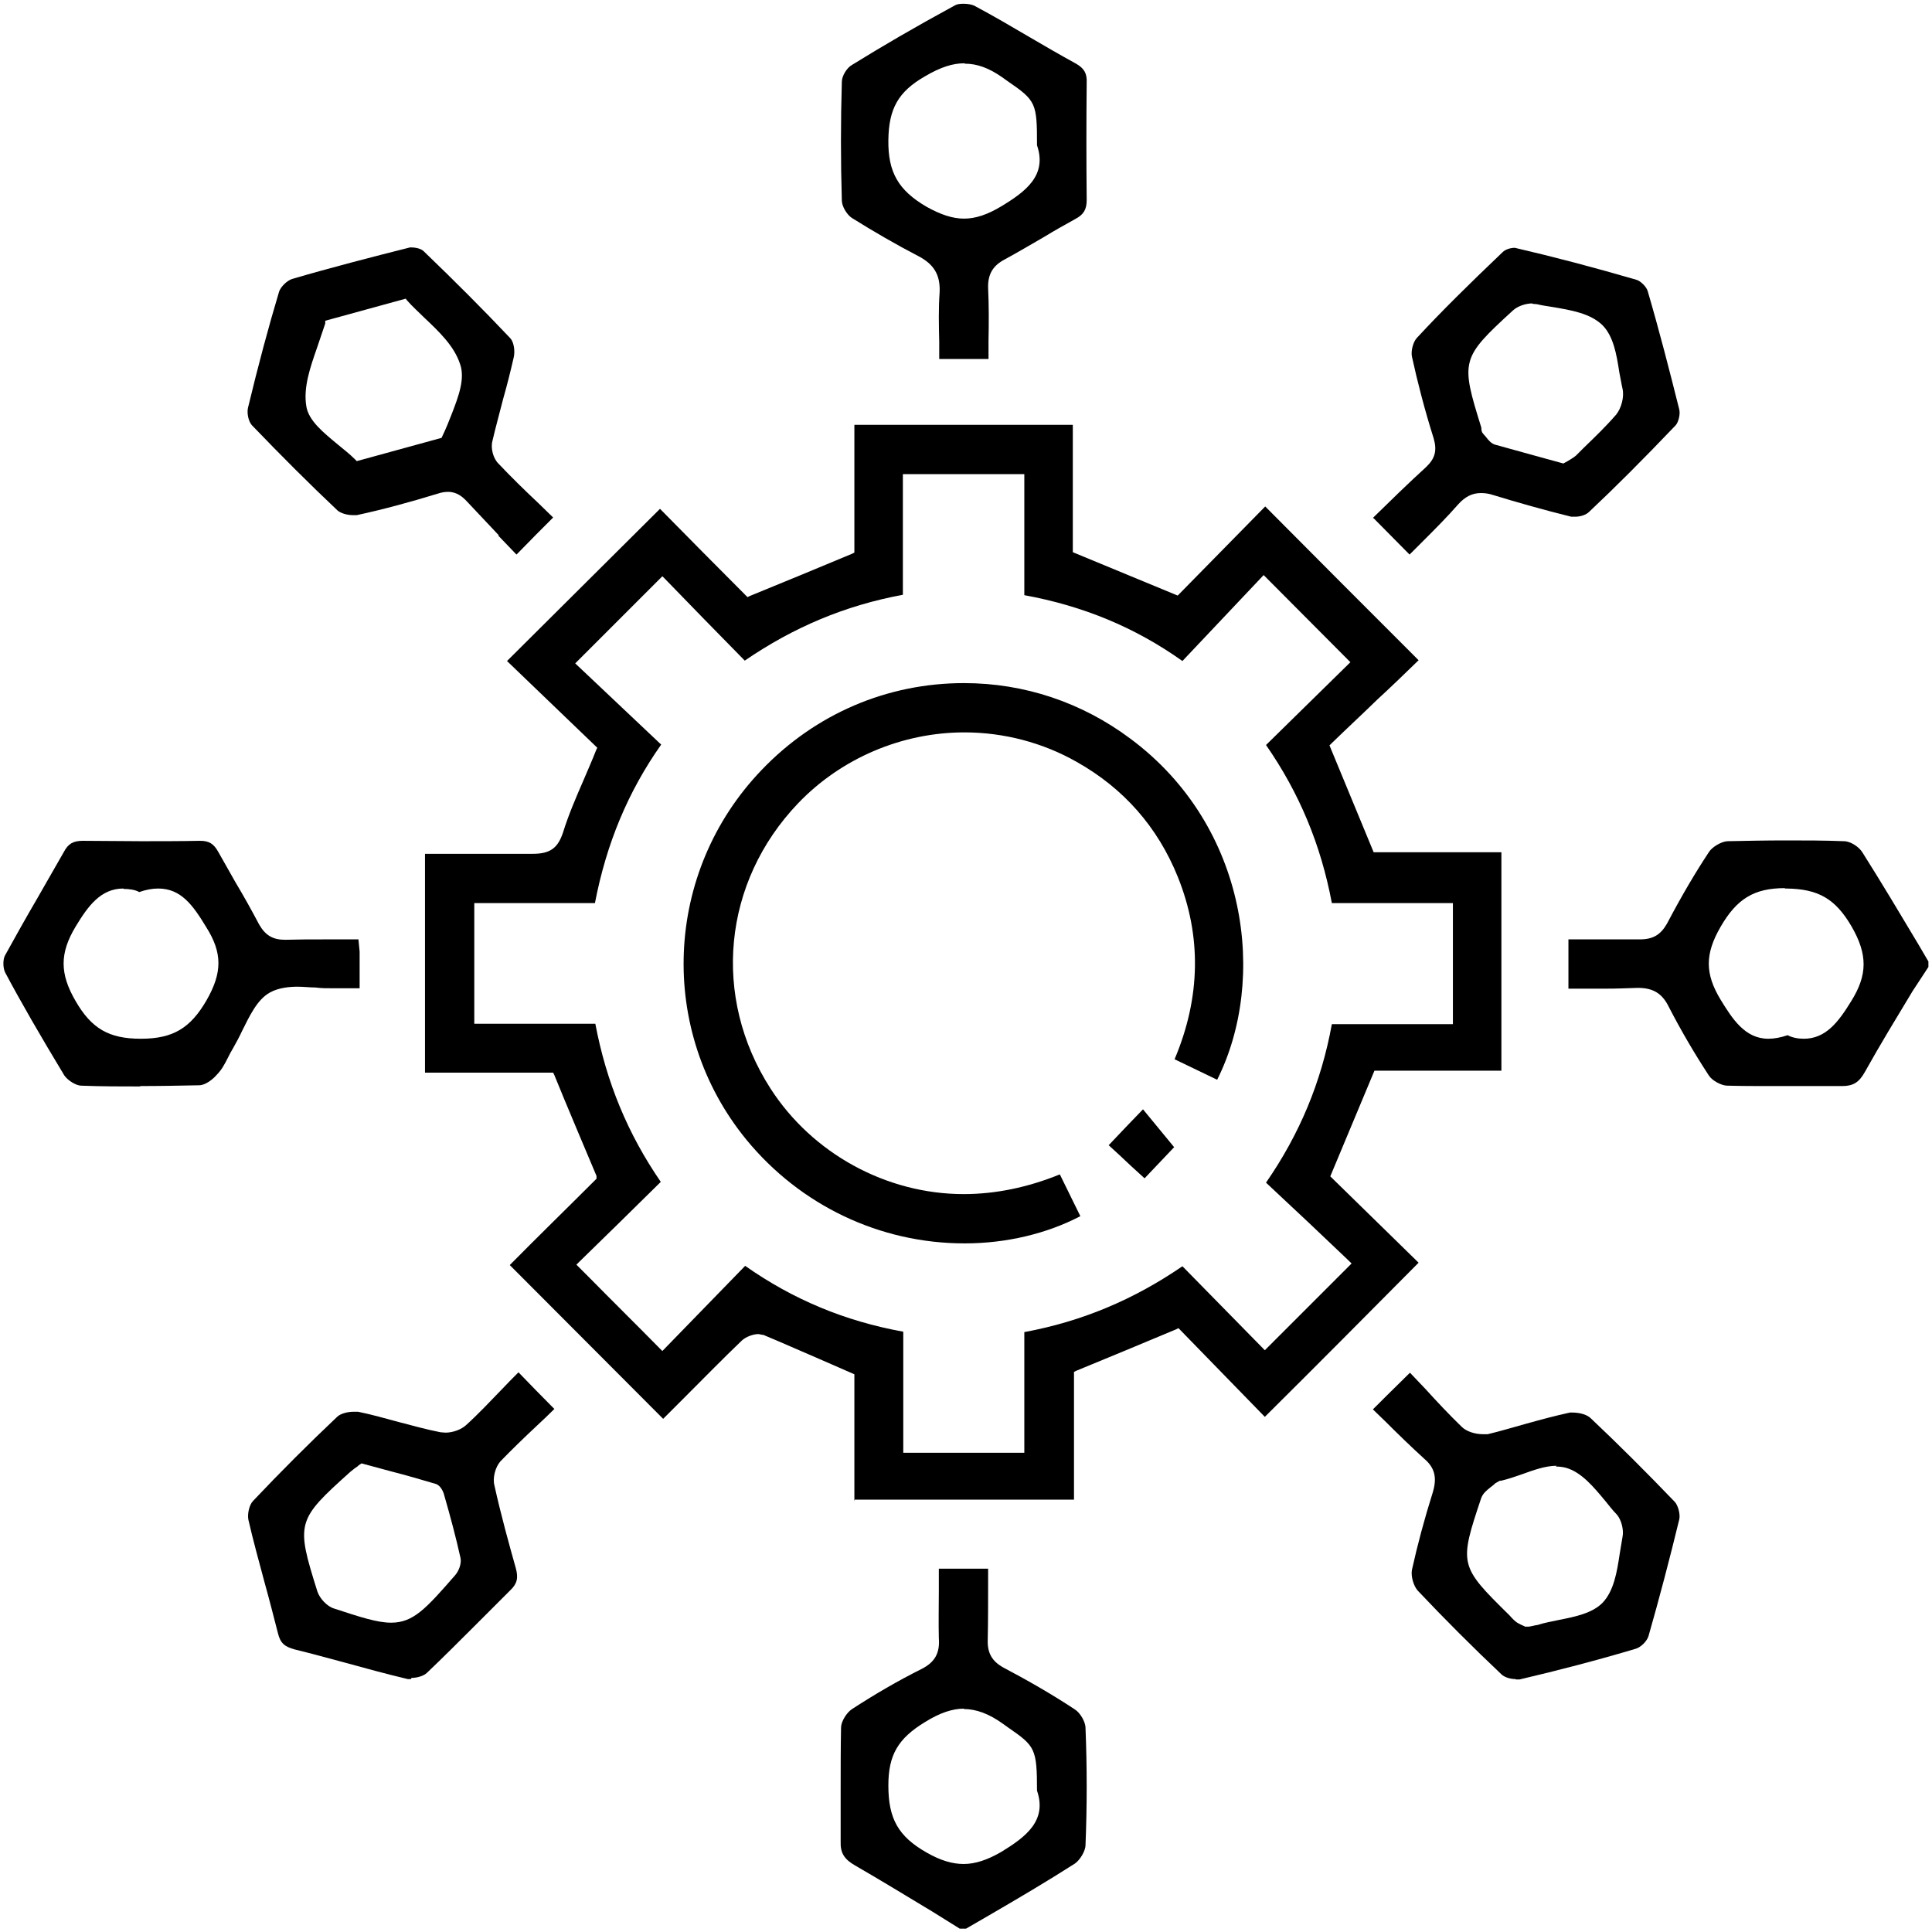 <svg width="49" height="49" viewBox="0 0 49 49" fill="none" xmlns="http://www.w3.org/2000/svg">
<g clip-path="url(#clip0_6725_2482)">
<path d="M24.341 48.915L23.651 48.485C23.001 48.095 22.351 47.695 21.691 47.315C21.411 47.155 21.311 46.995 21.321 46.705C21.321 46.265 21.321 45.825 21.321 45.385C21.321 44.865 21.321 44.345 21.331 43.815C21.331 43.665 21.471 43.435 21.611 43.345C22.181 42.975 22.761 42.635 23.381 42.325C23.711 42.155 23.841 41.925 23.811 41.545C23.801 41.155 23.811 40.755 23.811 40.335V39.785H25.061V40.175C25.061 40.655 25.061 41.125 25.051 41.595C25.041 41.925 25.161 42.135 25.451 42.295C26.001 42.585 26.641 42.945 27.261 43.355C27.391 43.435 27.531 43.665 27.531 43.825C27.571 44.815 27.571 45.805 27.531 46.795C27.531 46.945 27.391 47.175 27.261 47.265C26.541 47.725 25.811 48.155 25.071 48.585L24.501 48.915H24.341ZM24.451 43.335C24.151 43.335 23.831 43.445 23.461 43.675C22.771 44.095 22.531 44.515 22.531 45.285C22.531 46.125 22.781 46.575 23.501 46.985C23.851 47.185 24.151 47.275 24.441 47.275C24.731 47.275 25.041 47.175 25.401 46.965C26.021 46.585 26.561 46.175 26.301 45.415C26.301 44.345 26.251 44.285 25.571 43.815L25.431 43.715C25.081 43.465 24.761 43.345 24.441 43.345L24.451 43.335Z" fill="black"/>
<path d="M46.689 27.545C46.419 27.545 46.139 27.545 45.859 27.545H44.919C44.549 27.545 44.179 27.545 43.809 27.535C43.659 27.535 43.419 27.405 43.339 27.275C42.979 26.725 42.639 26.145 42.329 25.545C42.159 25.195 41.929 25.055 41.539 25.055C41.229 25.065 40.979 25.075 40.719 25.075H39.779V23.825H40.639C40.959 23.825 41.269 23.825 41.589 23.825C41.929 23.825 42.119 23.705 42.279 23.425C42.669 22.685 43.009 22.115 43.339 21.615C43.419 21.485 43.649 21.345 43.809 21.335C44.299 21.325 44.789 21.315 45.289 21.315C45.789 21.315 46.279 21.315 46.769 21.335C46.929 21.335 47.149 21.475 47.239 21.625C47.719 22.385 48.179 23.155 48.639 23.925L48.909 24.385V24.525L48.509 25.135C48.099 25.815 47.689 26.485 47.299 27.185C47.149 27.455 46.999 27.545 46.719 27.545H46.679H46.689ZM45.269 22.525C44.489 22.525 44.049 22.795 43.639 23.505C43.239 24.195 43.239 24.695 43.639 25.355C43.939 25.845 44.259 26.345 44.849 26.345C44.999 26.345 45.159 26.315 45.339 26.255C45.449 26.315 45.599 26.345 45.749 26.345C46.309 26.345 46.629 25.915 46.949 25.395C47.369 24.725 47.369 24.205 46.959 23.495C46.549 22.795 46.119 22.545 45.309 22.535H45.269V22.525Z" fill="black"/>
<path d="M21.669 38.075V34.855L20.799 34.475C20.309 34.265 19.839 34.055 19.359 33.855H19.339L19.239 33.835C19.099 33.835 18.919 33.905 18.819 33.995C18.339 34.455 17.879 34.925 17.419 35.385L16.819 35.985L12.929 32.085C13.609 31.395 14.359 30.665 15.079 29.945L15.129 29.895V29.825C15.129 29.825 14.249 27.745 14.059 27.265L14.029 27.205H10.779V21.655H12.299C12.699 21.655 13.099 21.655 13.509 21.655C13.959 21.655 14.149 21.505 14.279 21.115C14.419 20.665 14.609 20.225 14.809 19.765C14.909 19.525 15.019 19.285 15.119 19.025L15.149 18.965L12.859 16.765L16.739 12.905C17.449 13.625 18.189 14.375 18.909 15.095L18.959 15.145L19.019 15.115C19.949 14.735 20.749 14.405 21.609 14.045L21.669 14.015V10.775H27.209V14.005L29.869 15.105L32.089 12.845C33.349 14.115 34.599 15.365 35.869 16.635L35.979 16.745C35.639 17.075 35.289 17.415 34.929 17.745C34.539 18.125 34.139 18.495 33.769 18.855L33.719 18.905L34.839 21.615H38.079V27.155H34.859L33.739 29.835L35.979 32.025C34.689 33.325 33.409 34.615 32.099 35.915L32.079 35.935L29.889 33.685L29.829 33.715C28.949 34.085 28.149 34.415 27.299 34.765L27.239 34.795V38.035H21.679L21.669 38.075ZM22.909 36.845H25.979V33.785C27.439 33.515 28.749 32.965 29.989 32.115L32.079 34.245L32.799 33.525C33.259 33.065 33.719 32.605 34.209 32.115L34.279 32.045L34.209 31.975C33.539 31.335 32.829 30.665 32.109 29.995C32.959 28.765 33.509 27.455 33.779 25.975H36.849V22.905H33.779C33.499 21.415 32.949 20.105 32.109 18.895L34.249 16.795L32.049 14.585L29.989 16.765C28.779 15.905 27.459 15.365 25.979 15.095V12.025H22.899V15.085C21.439 15.355 20.129 15.905 18.889 16.755C18.189 16.045 17.509 15.345 16.869 14.685L16.799 14.615L14.589 16.825L16.769 18.885C15.929 20.075 15.379 21.395 15.089 22.905H12.029V25.965H15.099C15.379 27.445 15.919 28.755 16.759 29.975C16.049 30.675 15.359 31.355 14.689 32.005L14.619 32.075L14.929 32.385C15.529 32.995 16.119 33.575 16.729 34.195L16.799 34.265L18.899 32.105C20.109 32.955 21.419 33.505 22.909 33.775V36.835V36.845Z" fill="black"/>
<path d="M23.821 9.105V8.665C23.811 8.245 23.801 7.835 23.831 7.415C23.851 6.975 23.691 6.705 23.291 6.495C22.731 6.205 22.161 5.875 21.601 5.525C21.481 5.445 21.351 5.235 21.351 5.085C21.321 4.095 21.321 3.075 21.351 2.075C21.351 1.925 21.481 1.715 21.611 1.645C22.371 1.175 23.191 0.695 24.221 0.135C24.271 0.105 24.351 0.095 24.441 0.095C24.541 0.095 24.651 0.115 24.711 0.145C25.181 0.395 25.641 0.665 26.101 0.935C26.491 1.165 26.891 1.395 27.291 1.615C27.501 1.735 27.571 1.865 27.561 2.095C27.551 3.085 27.551 4.075 27.561 5.075C27.561 5.315 27.481 5.445 27.271 5.555C27.001 5.705 26.731 5.855 26.471 6.015C26.141 6.205 25.821 6.395 25.491 6.575C25.181 6.735 25.051 6.955 25.061 7.305C25.081 7.745 25.081 8.185 25.071 8.635V9.105H23.831H23.821ZM24.461 1.605C24.161 1.605 23.851 1.705 23.461 1.935C22.781 2.325 22.541 2.755 22.531 3.555C22.521 4.365 22.781 4.825 23.501 5.245C23.861 5.445 24.161 5.545 24.451 5.545C24.741 5.545 25.041 5.445 25.391 5.235C26.021 4.855 26.561 4.445 26.301 3.685C26.301 2.615 26.281 2.555 25.551 2.055L25.411 1.955C25.081 1.725 24.781 1.615 24.471 1.615L24.461 1.605Z" fill="black"/>
<path d="M34.82 13.135C35.28 12.685 35.72 12.255 36.17 11.845C36.4 11.625 36.45 11.425 36.36 11.115C36.13 10.385 35.95 9.685 35.81 9.045C35.78 8.905 35.84 8.665 35.94 8.565C36.56 7.895 37.25 7.215 38.11 6.395C38.18 6.325 38.31 6.285 38.42 6.285C39.41 6.515 40.4 6.775 41.5 7.095C41.61 7.125 41.76 7.275 41.79 7.385C42.08 8.375 42.34 9.385 42.59 10.385C42.62 10.505 42.57 10.705 42.5 10.785C41.66 11.665 40.96 12.365 40.3 12.985C40.23 13.055 40.09 13.105 39.95 13.105H39.85C39.16 12.935 38.49 12.745 37.87 12.555C37.75 12.515 37.65 12.505 37.56 12.505C37.34 12.505 37.16 12.595 36.98 12.795C36.7 13.115 36.4 13.415 36.1 13.715L35.75 14.065L34.84 13.145L34.82 13.135ZM38.87 7.695C38.69 7.695 38.49 7.765 38.37 7.875C37.05 9.085 37.04 9.145 37.57 10.845C37.57 10.915 37.58 10.965 37.62 11.005C37.64 11.025 37.66 11.055 37.69 11.085C37.75 11.165 37.82 11.245 37.91 11.275C38.27 11.375 38.64 11.475 39.03 11.585L39.65 11.755L39.76 11.695C39.82 11.655 39.9 11.615 39.97 11.555L40.16 11.365C40.45 11.085 40.73 10.815 40.99 10.515C41.12 10.355 41.2 10.065 41.15 9.855C41.12 9.725 41.1 9.585 41.07 9.445C41 8.985 40.92 8.525 40.64 8.245C40.33 7.945 39.84 7.865 39.37 7.785C39.24 7.765 39.1 7.745 38.98 7.715C38.94 7.715 38.9 7.705 38.86 7.705L38.87 7.695Z" fill="black"/>
<path d="M38.43 42.585C38.3 42.585 38.15 42.535 38.08 42.465C37.36 41.785 36.64 41.065 35.96 40.345C35.85 40.225 35.78 39.975 35.81 39.815C35.95 39.185 36.12 38.545 36.34 37.845C36.45 37.475 36.39 37.225 36.12 36.995C35.79 36.695 35.46 36.375 35.13 36.045L34.82 35.745C34.82 35.745 35.43 35.135 35.76 34.815L36.15 35.225C36.45 35.555 36.75 35.875 37.07 36.185C37.2 36.315 37.43 36.375 37.61 36.375H37.73C38.07 36.295 38.39 36.195 38.72 36.105C39.08 36.005 39.45 35.905 39.82 35.825C39.83 35.825 39.85 35.825 39.86 35.825C40.09 35.825 40.26 35.885 40.35 35.975C41.06 36.645 41.78 37.365 42.48 38.095C42.56 38.185 42.62 38.405 42.59 38.535C42.35 39.525 42.09 40.515 41.81 41.495C41.77 41.625 41.62 41.775 41.49 41.815C40.52 42.105 39.52 42.365 38.54 42.595H38.45L38.43 42.585ZM39.48 37.175C39.2 37.175 38.89 37.285 38.59 37.395C38.42 37.455 38.24 37.515 38.07 37.555H38.04L37.93 37.615C37.89 37.655 37.85 37.685 37.81 37.715C37.71 37.795 37.62 37.865 37.57 37.985C37 39.685 37.01 39.715 38.28 40.965C38.37 41.065 38.42 41.115 38.48 41.155C38.53 41.185 38.59 41.215 38.64 41.235L38.68 41.255H38.78C38.9 41.235 38.95 41.215 38.99 41.215C39.17 41.155 39.36 41.125 39.54 41.085C39.95 41.005 40.38 40.915 40.64 40.655C40.93 40.355 41.01 39.875 41.08 39.405C41.1 39.265 41.13 39.125 41.15 38.985C41.19 38.805 41.12 38.535 41 38.405C40.9 38.305 40.81 38.185 40.72 38.075C40.42 37.715 40.11 37.335 39.71 37.225C39.63 37.205 39.55 37.195 39.46 37.195L39.48 37.175Z" fill="black"/>
<path d="M12.659 13.585C12.389 13.295 12.119 13.015 11.849 12.725C11.739 12.605 11.589 12.475 11.369 12.475C11.289 12.475 11.209 12.485 11.119 12.515C10.369 12.745 9.699 12.925 9.049 13.065C9.019 13.065 8.989 13.065 8.949 13.065C8.799 13.065 8.639 13.015 8.559 12.945C7.849 12.275 7.139 11.565 6.389 10.785C6.299 10.685 6.259 10.475 6.289 10.345C6.549 9.265 6.809 8.295 7.079 7.395C7.119 7.275 7.279 7.115 7.409 7.075C8.399 6.785 9.409 6.525 10.399 6.275H10.419C10.569 6.275 10.689 6.315 10.749 6.375C11.539 7.135 12.259 7.855 12.939 8.575C13.029 8.665 13.069 8.895 13.029 9.065C12.949 9.415 12.859 9.775 12.759 10.125C12.669 10.485 12.569 10.835 12.489 11.185C12.439 11.365 12.509 11.635 12.649 11.765C12.969 12.105 13.309 12.435 13.659 12.765L14.029 13.125C13.719 13.435 13.449 13.705 13.139 14.025L13.099 14.065L12.629 13.575L12.659 13.585ZM8.249 8.145V8.205C8.179 8.415 8.109 8.615 8.039 8.825C7.869 9.315 7.689 9.825 7.769 10.305C7.829 10.675 8.209 10.975 8.569 11.275C8.729 11.405 8.879 11.525 9.009 11.655L9.049 11.695L11.199 11.105C11.319 10.855 11.389 10.675 11.459 10.495C11.629 10.055 11.799 9.605 11.669 9.235C11.519 8.775 11.139 8.415 10.769 8.065C10.619 7.915 10.459 7.775 10.329 7.625L10.289 7.575L8.249 8.135V8.145Z" fill="black"/>
<path d="M10.42 42.585C10.42 42.585 10.36 42.585 10.34 42.585C9.79 42.455 9.25 42.305 8.7 42.155C8.29 42.045 7.89 41.935 7.48 41.835C7.21 41.765 7.11 41.665 7.05 41.425C6.94 40.995 6.83 40.565 6.71 40.135C6.57 39.605 6.42 39.075 6.3 38.545C6.27 38.405 6.32 38.165 6.42 38.065C7.11 37.335 7.83 36.615 8.55 35.935C8.63 35.855 8.81 35.805 8.97 35.805C9.01 35.805 9.05 35.805 9.08 35.805C9.43 35.875 9.77 35.975 10.11 36.065C10.46 36.155 10.81 36.255 11.17 36.325C11.21 36.325 11.25 36.335 11.3 36.335C11.49 36.335 11.7 36.255 11.82 36.145C12.13 35.865 12.42 35.555 12.72 35.245C12.86 35.095 13.01 34.945 13.15 34.805C13.45 35.115 13.73 35.405 14.06 35.735C13.91 35.885 13.76 36.025 13.6 36.175C13.29 36.465 12.98 36.765 12.69 37.065C12.56 37.215 12.49 37.485 12.54 37.675C12.71 38.445 12.92 39.195 13.08 39.765C13.15 40.015 13.12 40.165 12.94 40.335C12.64 40.635 12.34 40.935 12.04 41.235C11.64 41.635 11.24 42.035 10.83 42.425C10.75 42.505 10.58 42.555 10.44 42.555L10.42 42.585ZM9.09 37.175C9.03 37.215 8.96 37.265 8.89 37.325C7.52 38.555 7.5 38.615 8.05 40.365C8.11 40.545 8.3 40.745 8.47 40.795C9.14 41.015 9.57 41.155 9.92 41.155C10.48 41.155 10.8 40.805 11.54 39.955C11.63 39.855 11.71 39.665 11.68 39.515C11.56 38.975 11.42 38.455 11.27 37.935C11.25 37.845 11.18 37.675 11.05 37.635C10.68 37.525 10.3 37.415 9.91 37.315L9.17 37.115L9.08 37.175H9.09Z" fill="black"/>
<path d="M3.571 27.555C3.071 27.555 2.561 27.555 2.061 27.535C1.931 27.535 1.721 27.405 1.631 27.275C1.021 26.265 0.541 25.435 0.131 24.665C0.071 24.545 0.071 24.325 0.131 24.225C0.401 23.735 0.671 23.255 0.951 22.775C1.171 22.385 1.401 21.995 1.621 21.605C1.731 21.395 1.861 21.325 2.101 21.325C2.591 21.325 3.091 21.335 3.581 21.335C4.071 21.335 4.571 21.335 5.071 21.325C5.301 21.325 5.421 21.395 5.541 21.615C5.681 21.865 5.831 22.125 5.971 22.375C6.181 22.725 6.381 23.085 6.571 23.445C6.731 23.725 6.921 23.835 7.231 23.835C7.581 23.825 7.891 23.825 8.211 23.825H9.091L9.121 24.135V25.065H8.491C8.281 25.065 8.141 25.065 8.001 25.045C7.851 25.045 7.701 25.025 7.551 25.025C7.361 25.025 7.071 25.045 6.841 25.175C6.521 25.355 6.331 25.765 6.141 26.145C6.071 26.295 5.991 26.445 5.911 26.585C5.861 26.665 5.821 26.745 5.781 26.825C5.701 26.985 5.621 27.135 5.501 27.255C5.391 27.385 5.201 27.525 5.051 27.525C4.551 27.535 4.051 27.545 3.541 27.545L3.571 27.555ZM3.131 22.535C2.551 22.535 2.231 22.985 1.921 23.495C1.511 24.175 1.511 24.695 1.921 25.395C2.321 26.085 2.761 26.345 3.571 26.345C4.391 26.345 4.831 26.075 5.241 25.365C5.641 24.665 5.641 24.165 5.231 23.515C4.891 22.955 4.591 22.535 4.011 22.535C3.861 22.535 3.701 22.565 3.531 22.625C3.431 22.565 3.271 22.545 3.131 22.545V22.535Z" fill="black"/>
<path d="M24.46 31.535C22.32 31.535 20.3 30.575 18.93 28.905C16.67 26.145 16.83 22.115 19.32 19.525C20.68 18.105 22.5 17.325 24.45 17.325C25.98 17.325 27.44 17.815 28.67 18.735C31.67 20.965 32.14 24.855 30.87 27.385L29.79 26.865C30.45 25.305 30.48 23.745 29.87 22.235C29.36 20.975 28.5 19.995 27.31 19.325C26.45 18.835 25.46 18.575 24.46 18.575C22.87 18.575 21.33 19.235 20.24 20.375C18.33 22.375 18.05 25.285 19.54 27.605C20.6 29.255 22.48 30.285 24.44 30.285C25.25 30.285 26.07 30.115 26.88 29.785L27.4 30.845C26.56 31.285 25.53 31.535 24.47 31.535H24.46Z" fill="black"/>
<path d="M29.029 29.885C28.809 29.685 28.589 29.485 28.369 29.275L28.119 29.045C28.419 28.725 28.689 28.445 28.989 28.135C29.129 28.305 29.779 29.095 29.779 29.095L29.029 29.885Z" fill="black"/>
</g>
<defs>
<clipPath id="clip0_6725_2482">
<rect width="48.84" height="48.83" fill="white" transform="translate(0.08 0.085)"/>
</clipPath>
</defs>
</svg>
